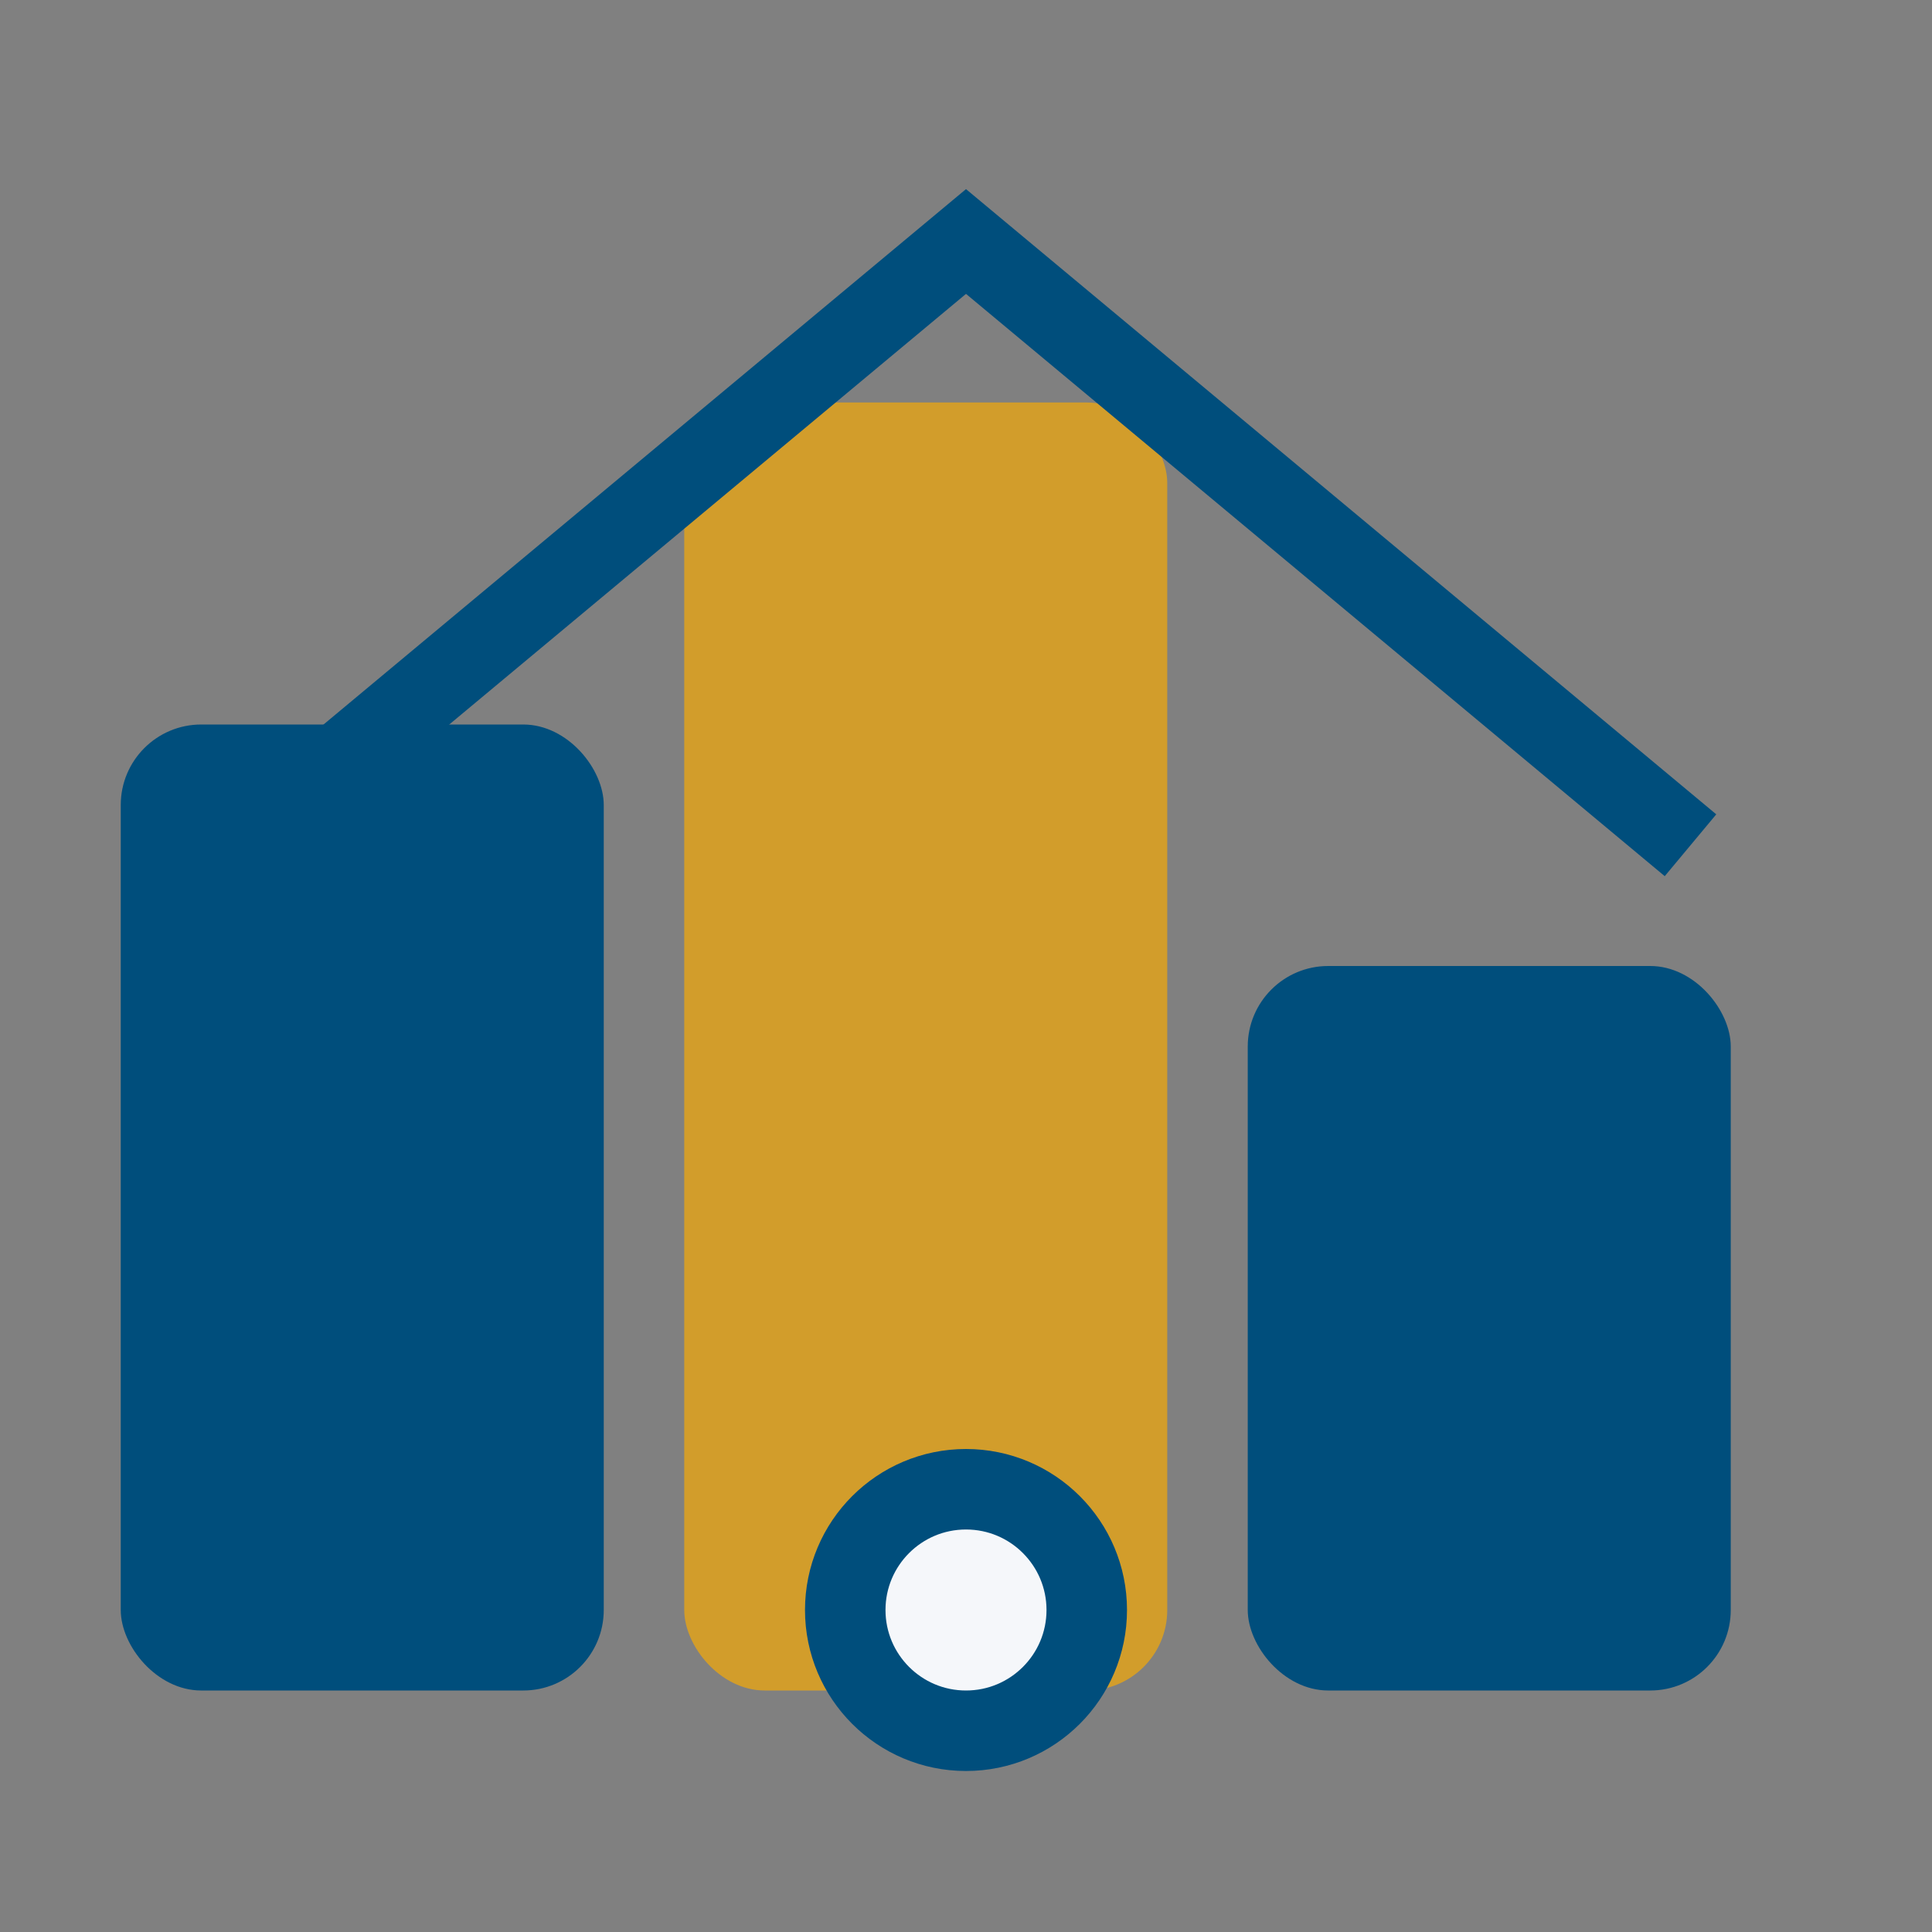<?xml version="1.0" encoding="UTF-8"?>
<svg xmlns="http://www.w3.org/2000/svg" width="48" height="48" viewBox="0 0 48 48"><rect x="0" y="0" width="48" height="48" fill="#808080" stroke="none"/><rect x="3" y="18" width="12" height="24" rx="2" fill="#004E7C"/><rect x="17" y="10" width="12" height="32" rx="2" fill="#D29D2B"/><rect x="31" y="24" width="12" height="18" rx="2" fill="#004E7C"/><path d="M6 21L24 6l18 15" fill="none" stroke="#004E7C" stroke-width="2"/><circle cx="24" cy="40" r="3" fill="#F5F7FA" stroke="#004E7C" stroke-width="2"/></svg>